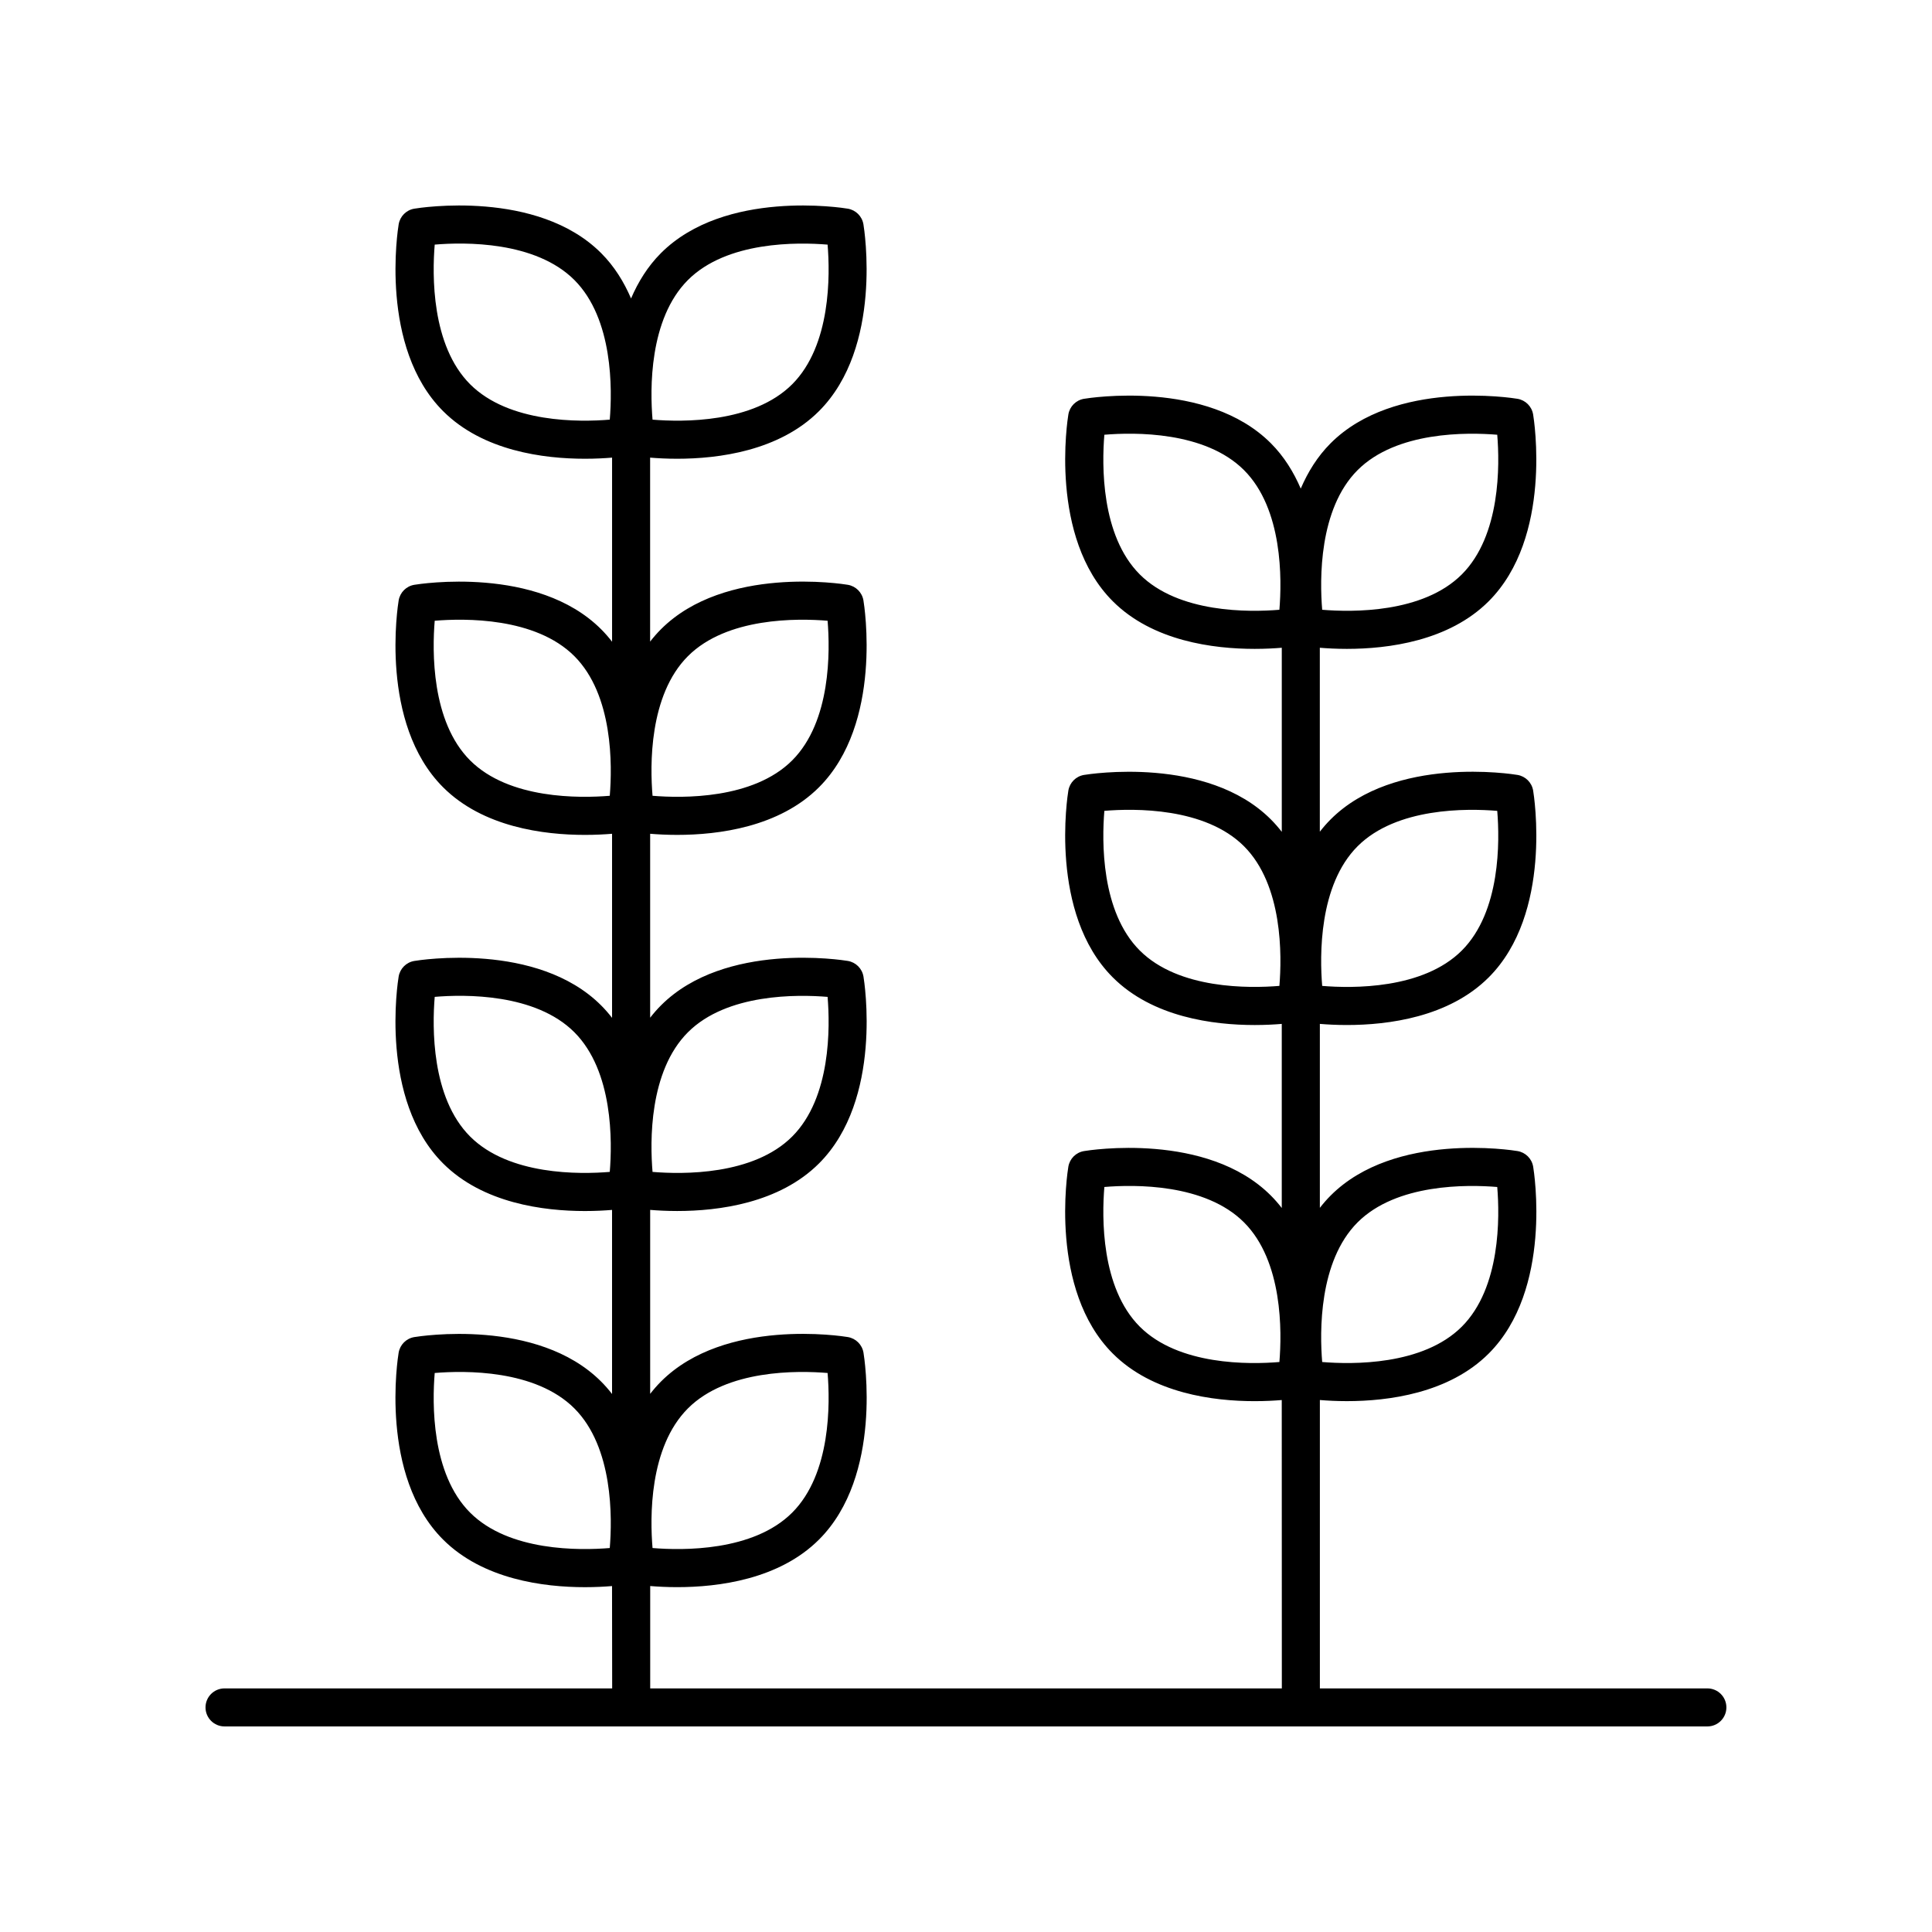 <?xml version="1.0" encoding="UTF-8"?>
<!-- Uploaded to: SVG Repo, www.svgrepo.com, Generator: SVG Repo Mixer Tools -->
<svg fill="#000000" width="800px" height="800px" version="1.1" viewBox="144 144 512 512" xmlns="http://www.w3.org/2000/svg">
 <path d="m596.48 591.45h-102.7v-76.43c1.949 0.16 4.375 0.297 7.16 0.297 10.957 0 27.035-2.062 37.59-12.617 16.965-16.961 12-48.188 11.777-49.512-0.355-2.125-2.016-3.789-4.144-4.144-1.312-0.223-32.555-5.191-49.512 11.773-1.039 1.039-1.992 2.137-2.875 3.273v-48.746c1.949 0.16 4.371 0.297 7.152 0.297 10.957 0 27.039-2.062 37.594-12.621 16.965-16.957 12-48.188 11.777-49.512-0.355-2.125-2.016-3.789-4.144-4.144-1.32-0.223-32.551-5.188-49.512 11.777-1.039 1.039-1.992 2.137-2.875 3.273v-48.75c1.949 0.16 4.375 0.297 7.16 0.297 10.957 0 27.035-2.062 37.59-12.617 16.965-16.961 12-48.188 11.777-49.512-0.355-2.125-2.016-3.789-4.144-4.144-1.312-0.219-32.555-5.191-49.512 11.773-3.519 3.519-6.055 7.668-7.926 12.027-1.871-4.356-4.406-8.504-7.926-12.027-16.965-16.965-48.195-11.992-49.512-11.773-2.125 0.352-3.789 2.016-4.144 4.144-0.223 1.32-5.188 32.551 11.777 49.512 10.555 10.555 26.629 12.617 37.59 12.617 2.801 0 5.234-0.137 7.188-0.297v48.785c-0.891-1.148-1.852-2.254-2.902-3.305-16.961-16.953-48.188-11.992-49.512-11.777-2.125 0.352-3.789 2.016-4.144 4.144-0.223 1.32-5.188 32.555 11.777 49.512 10.555 10.555 26.633 12.621 37.594 12.621 2.797 0 5.231-0.137 7.184-0.297v48.781c-0.891-1.148-1.852-2.254-2.902-3.305-16.965-16.961-48.195-11.996-49.512-11.773-2.125 0.352-3.789 2.016-4.144 4.144-0.223 1.32-5.188 32.551 11.777 49.512 10.555 10.555 26.629 12.617 37.59 12.617 2.801 0 5.234-0.137 7.188-0.297l0.023 76.422h-167.39v-27.133c1.949 0.16 4.371 0.297 7.152 0.297 10.961 0 27.039-2.062 37.594-12.621 16.965-16.957 12-48.188 11.777-49.512-0.355-2.125-2.016-3.789-4.144-4.144-1.312-0.223-32.551-5.188-49.512 11.777-1.039 1.039-1.992 2.137-2.875 3.273v-48.75c1.949 0.16 4.375 0.297 7.16 0.297 10.961 0 27.035-2.062 37.59-12.617 16.965-16.961 12-48.188 11.777-49.512-0.355-2.125-2.016-3.789-4.144-4.144-1.312-0.223-32.555-5.191-49.512 11.773-1.039 1.039-1.992 2.137-2.875 3.273v-48.746c1.949 0.16 4.371 0.297 7.152 0.297 10.961 0 27.039-2.062 37.594-12.621 16.965-16.957 12-48.188 11.777-49.512-0.355-2.125-2.016-3.789-4.144-4.144-1.312-0.223-32.551-5.191-49.512 11.777-1.039 1.039-1.992 2.137-2.875 3.273v-48.75c1.949 0.16 4.375 0.297 7.16 0.297 10.961 0 27.035-2.062 37.59-12.617 16.965-16.961 12-48.188 11.777-49.512-0.355-2.125-2.016-3.789-4.144-4.144-1.312-0.223-32.555-5.191-49.512 11.773-3.519 3.519-6.055 7.668-7.926 12.023-1.871-4.356-4.406-8.504-7.926-12.023-16.965-16.961-48.191-11.996-49.512-11.773-2.125 0.352-3.789 2.016-4.144 4.144-0.223 1.32-5.188 32.551 11.777 49.512 10.555 10.555 26.633 12.617 37.59 12.617 2.801 0 5.234-0.137 7.188-0.297v48.785c-0.891-1.148-1.852-2.254-2.902-3.305-16.961-16.957-48.191-11.996-49.512-11.777-2.125 0.352-3.789 2.016-4.144 4.144-0.223 1.32-5.188 32.555 11.777 49.512 10.555 10.555 26.637 12.621 37.594 12.621 2.797 0 5.231-0.137 7.184-0.297v48.781c-0.891-1.148-1.852-2.254-2.902-3.305-16.965-16.961-48.191-11.996-49.512-11.773-2.125 0.352-3.789 2.016-4.144 4.144-0.223 1.32-5.188 32.551 11.777 49.512 10.555 10.555 26.633 12.617 37.59 12.617 2.801 0 5.234-0.137 7.188-0.297v48.785c-0.891-1.148-1.852-2.254-2.902-3.305-16.961-16.961-48.191-11.992-49.512-11.777-2.125 0.352-3.789 2.016-4.144 4.144-0.223 1.32-5.188 32.555 11.777 49.512 10.555 10.555 26.637 12.621 37.594 12.621 2.797 0 5.231-0.137 7.184-0.297l0.035 27.121h-102.73c-2.785 0-5.039 2.254-5.039 5.039 0 2.781 2.254 5.039 5.039 5.039h392.97c2.785 0 5.039-2.254 5.039-5.039 0-2.781-2.254-5.039-5.039-5.039zm-92.703-123.51c10.316-10.32 29.043-10.031 37.008-9.375 0.66 7.953 0.941 26.68-9.383 37.008-10.32 10.32-29.047 10.035-37.008 9.375-0.66-7.953-0.938-26.684 9.383-37.008zm0-99.672c10.32-10.324 29.043-10.043 37.008-9.379 0.66 7.953 0.941 26.684-9.383 37.008-10.328 10.324-29.047 10.039-37.008 9.379-0.66-7.957-0.938-26.684 9.383-37.008zm-20.723 37.004c-7.965 0.656-26.68 0.945-37.004-9.379-10.328-10.32-10.043-29.051-9.383-37.008 7.961-0.668 26.68-0.945 37.008 9.379 10.328 10.328 10.039 29.055 9.379 37.008zm0 99.676c-7.965 0.668-26.688 0.945-37.004-9.375-10.32-10.324-10.043-29.051-9.383-37.008 7.961-0.672 26.688-0.945 37.008 9.375 10.328 10.324 10.039 29.055 9.379 37.008zm20.723-236.36c10.316-10.32 29.043-10.031 37.008-9.375 0.66 7.953 0.941 26.68-9.383 37.008-10.32 10.32-29.047 10.035-37.008 9.375-0.66-7.953-0.938-26.684 9.383-37.008zm-20.723 37.008c-7.965 0.66-26.688 0.945-37.004-9.375-10.32-10.324-10.043-29.051-9.383-37.008 7.961-0.672 26.688-0.945 37.008 9.375 10.328 10.324 10.039 29.055 9.379 37.008zm-156.74 211.64c10.328-10.328 29.039-10.039 37.008-9.379 0.66 7.953 0.941 26.684-9.383 37.008-10.328 10.328-29.082 10.035-37.008 9.379-0.672-7.941-0.984-26.641 9.383-37.008zm0-99.676c10.316-10.32 29.039-10.035 37.008-9.375 0.66 7.953 0.941 26.68-9.383 37.008-10.32 10.328-29.082 10.035-37.008 9.375-0.672-7.945-0.984-26.641 9.383-37.008zm0-99.676c10.328-10.324 29.039-10.039 37.008-9.379 0.66 7.953 0.941 26.684-9.383 37.008-10.328 10.332-29.082 10.035-37.008 9.379-0.672-7.941-0.984-26.641 9.383-37.008zm-20.719 37.008c-7.969 0.656-26.688 0.941-37.008-9.379-10.328-10.32-10.043-29.051-9.383-37.008 7.957-0.664 26.68-0.945 37.008 9.379 10.324 10.324 10.043 29.055 9.383 37.008zm0 99.672c-7.969 0.668-26.691 0.941-37.008-9.375-10.32-10.324-10.043-29.051-9.383-37.008 7.957-0.676 26.688-0.949 37.008 9.375 10.324 10.328 10.043 29.055 9.383 37.008zm0 99.68c-7.969 0.656-26.688 0.941-37.008-9.379-10.328-10.32-10.043-29.051-9.383-37.008 7.957-0.664 26.68-0.945 37.008 9.379 10.324 10.324 10.043 29.055 9.383 37.008zm20.719-336.04c10.316-10.32 29.039-10.035 37.008-9.375 0.66 7.953 0.941 26.68-9.383 37.008-10.32 10.324-29.082 10.031-37.008 9.375-0.672-7.945-0.984-26.641 9.383-37.008zm-20.719 37.004c-7.969 0.668-26.691 0.945-37.008-9.375-10.32-10.324-10.043-29.051-9.383-37.008 7.957-0.676 26.688-0.945 37.008 9.375 10.324 10.328 10.043 29.055 9.383 37.008z"/>
</svg>